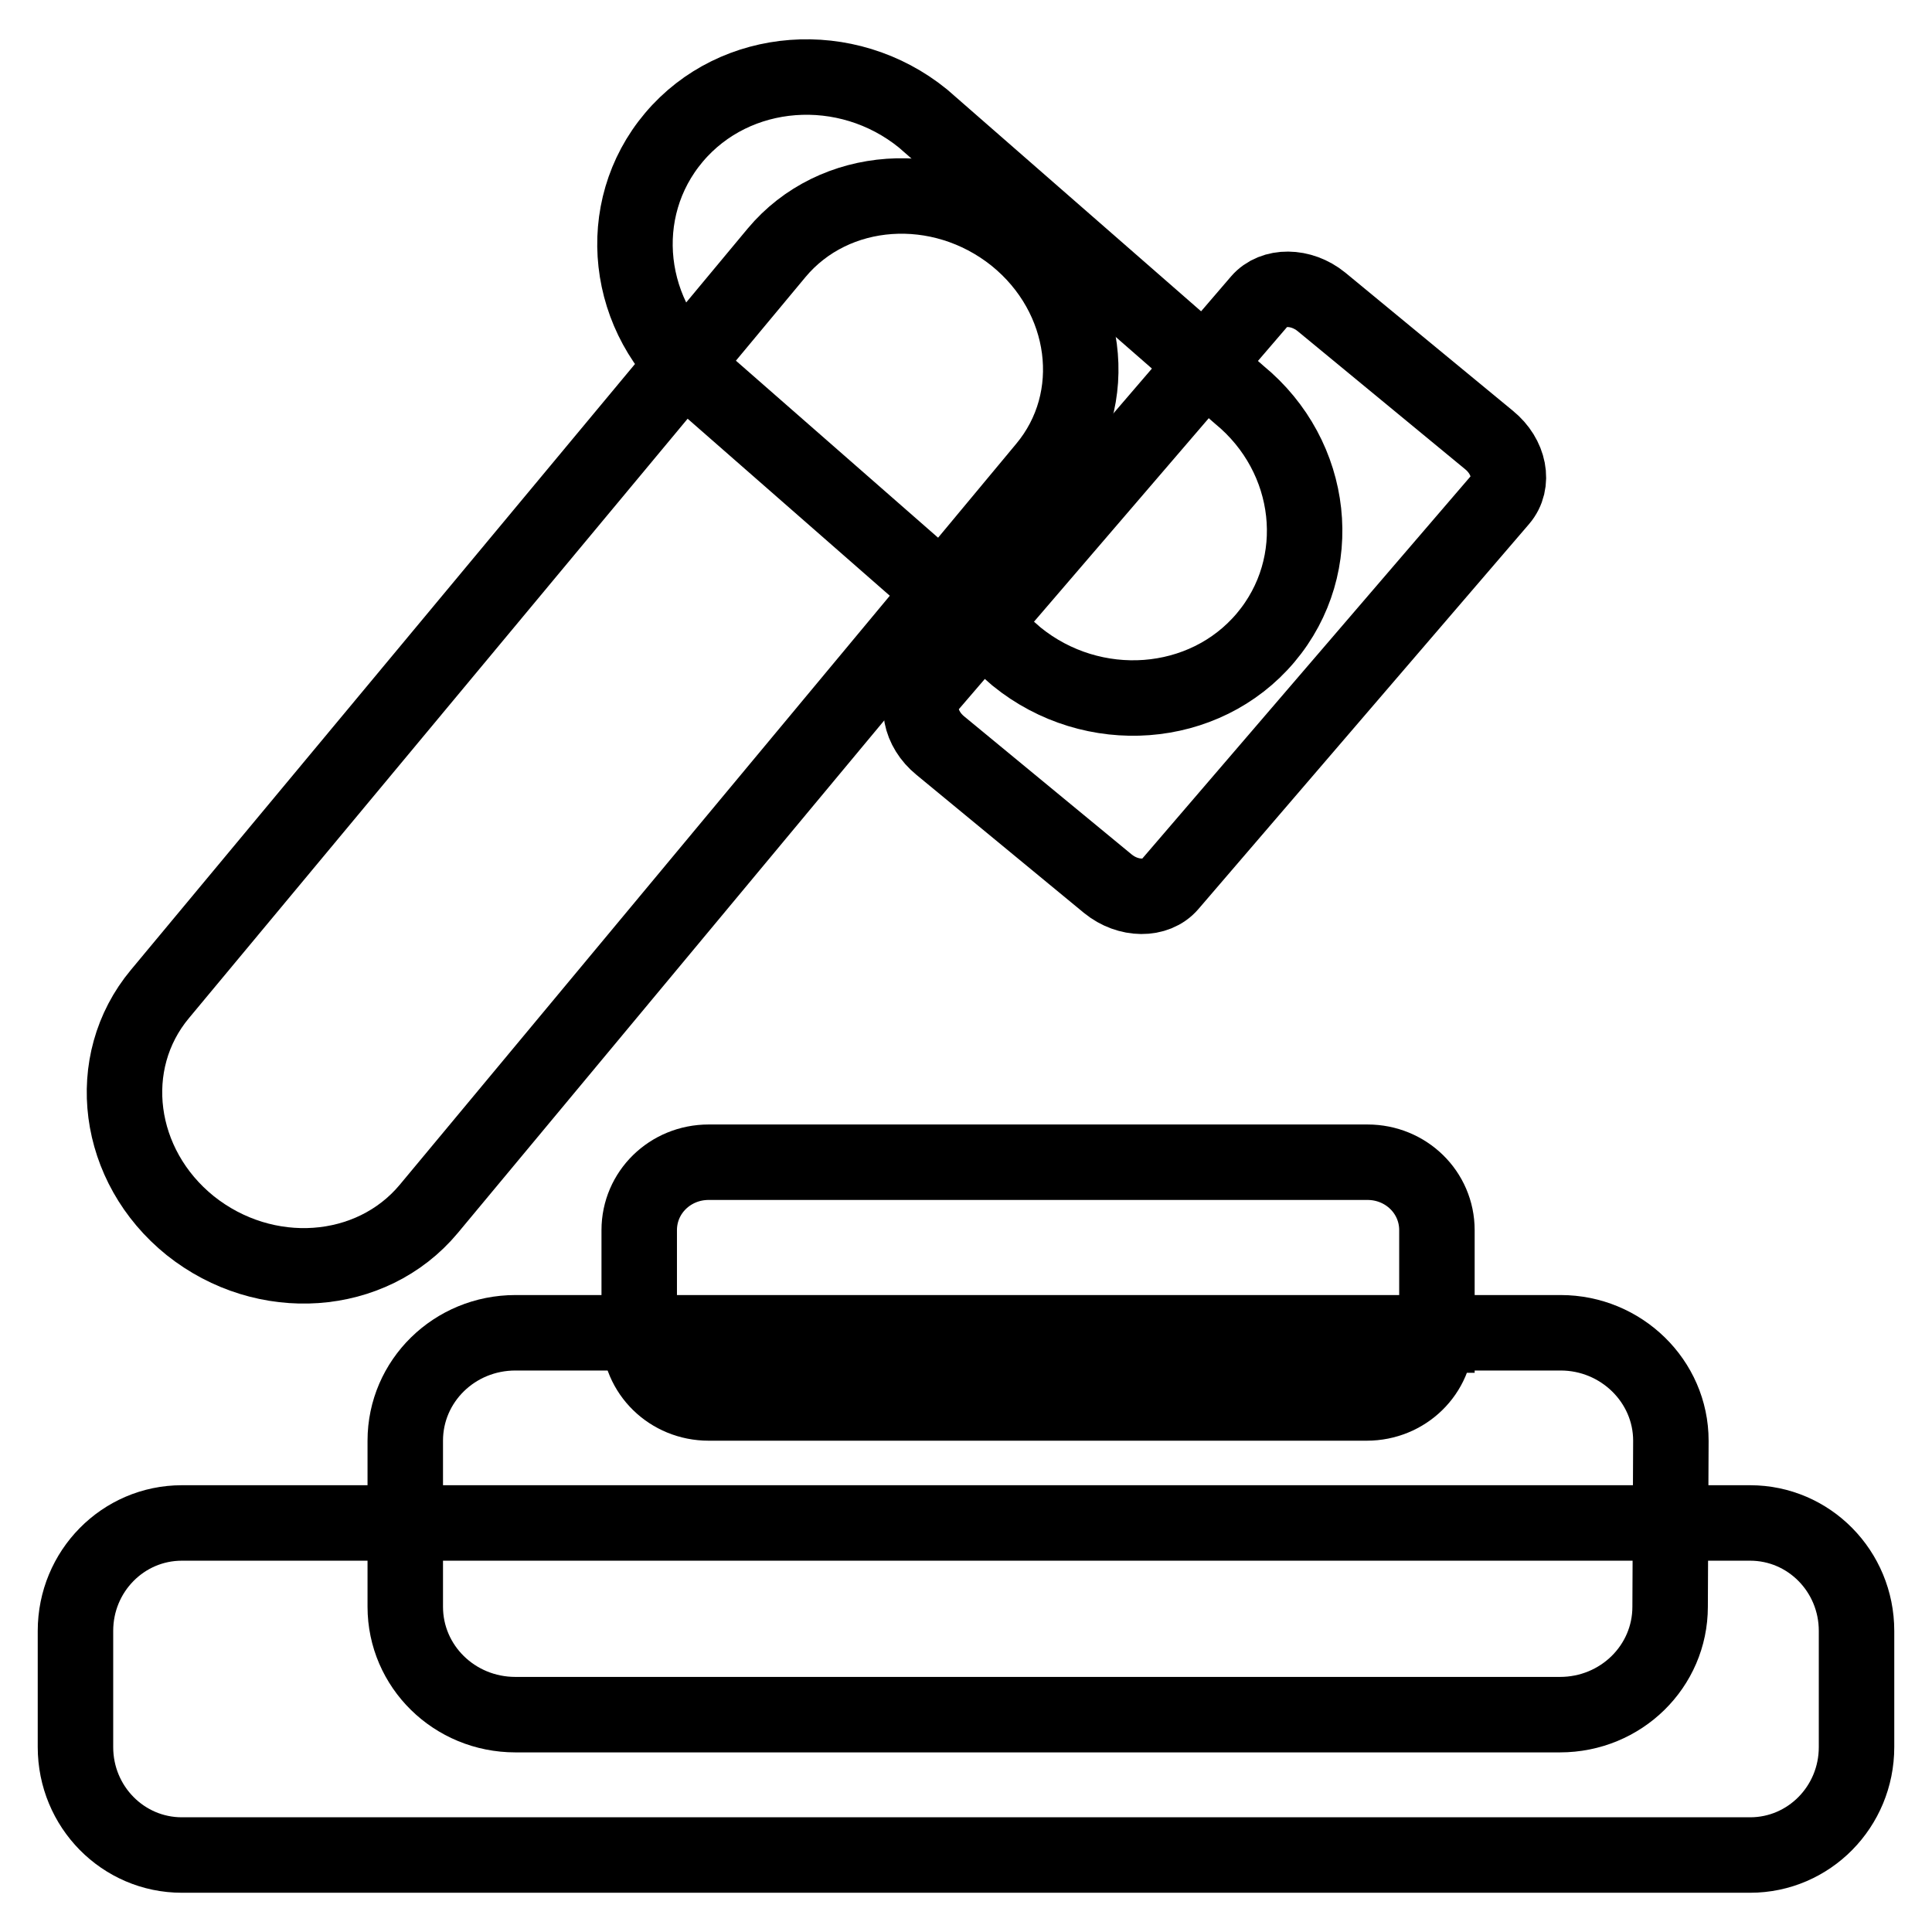 <?xml version="1.0" encoding="utf-8"?>
<!-- Svg Vector Icons : http://www.onlinewebfonts.com/icon -->
<!DOCTYPE svg PUBLIC "-//W3C//DTD SVG 1.1//EN" "http://www.w3.org/Graphics/SVG/1.1/DTD/svg11.dtd">
<svg version="1.1" xmlns="http://www.w3.org/2000/svg" xmlns:xlink="http://www.w3.org/1999/xlink" x="0px" y="0px" viewBox="0 0 256 256" enable-background="new 0 0 256 256" xml:space="preserve">
<g> <path stroke-width="10" fill-opacity="0" stroke="#000000"  d="M134.5,31.3c9.8,7.9,11.6,21.6,4,30.7l-81.7,98.2c-7.6,9.1-21.7,10.1-31.6,2.2c-9.8-7.9-11.6-21.6-4-30.7 l81.7-98.2C110.5,24.4,124.6,23.4,134.5,31.3z"/> <path stroke-width="10" fill-opacity="0" stroke="#000000"  d="M167.7,84.5c-8.1,9.6-22.9,10.7-33,2.5L92.9,50.4c-10.1-8.2-11.7-22.6-3.6-32.2c8.1-9.6,22.9-10.7,33-2.5 l41.9,36.6C174.2,60.5,175.8,74.9,167.7,84.5z"/> <path stroke-width="10" fill-opacity="0" stroke="#000000"  d="M197.3,58.3c2.7,2.2,3.4,5.7,1.5,7.9l-43.8,51c-1.8,2.1-5.5,2.1-8.2-0.1l-22.2-18.3 c-2.7-2.2-3.4-5.7-1.5-7.9l43.8-51c1.8-2.1,5.5-2.1,8.2,0.1L197.3,58.3z M190.3,176.9c0,5-4.1,9-9.2,9H93.9c-5.1,0-9.2-4-9.2-9 v-13.9c0-5,4.1-9,9.2-9h87.3c5.1,0,9.2,4,9.2,9V176.9z"/> <path stroke-width="10" fill-opacity="0" stroke="#000000"  d="M221.3,212.9c0,7.9-6.5,14.3-14.6,14.3H68.3c-8.1,0-14.6-6.4-14.6-14.3v-22c0-7.9,6.5-14.3,14.6-14.3h138.5 c8,0,14.6,6.4,14.6,14.3L221.3,212.9L221.3,212.9z"/> <path stroke-width="10" fill-opacity="0" stroke="#000000"  d="M246,231.5c0,7.9-6.3,14.3-14.1,14.3H24.1c-7.8,0-14.1-6.4-14.1-14.3v-15.4c0-7.9,6.3-14.3,14.1-14.3h207.8 c7.8,0,14.1,6.4,14.1,14.3V231.5L246,231.5z"/></g>
</svg>